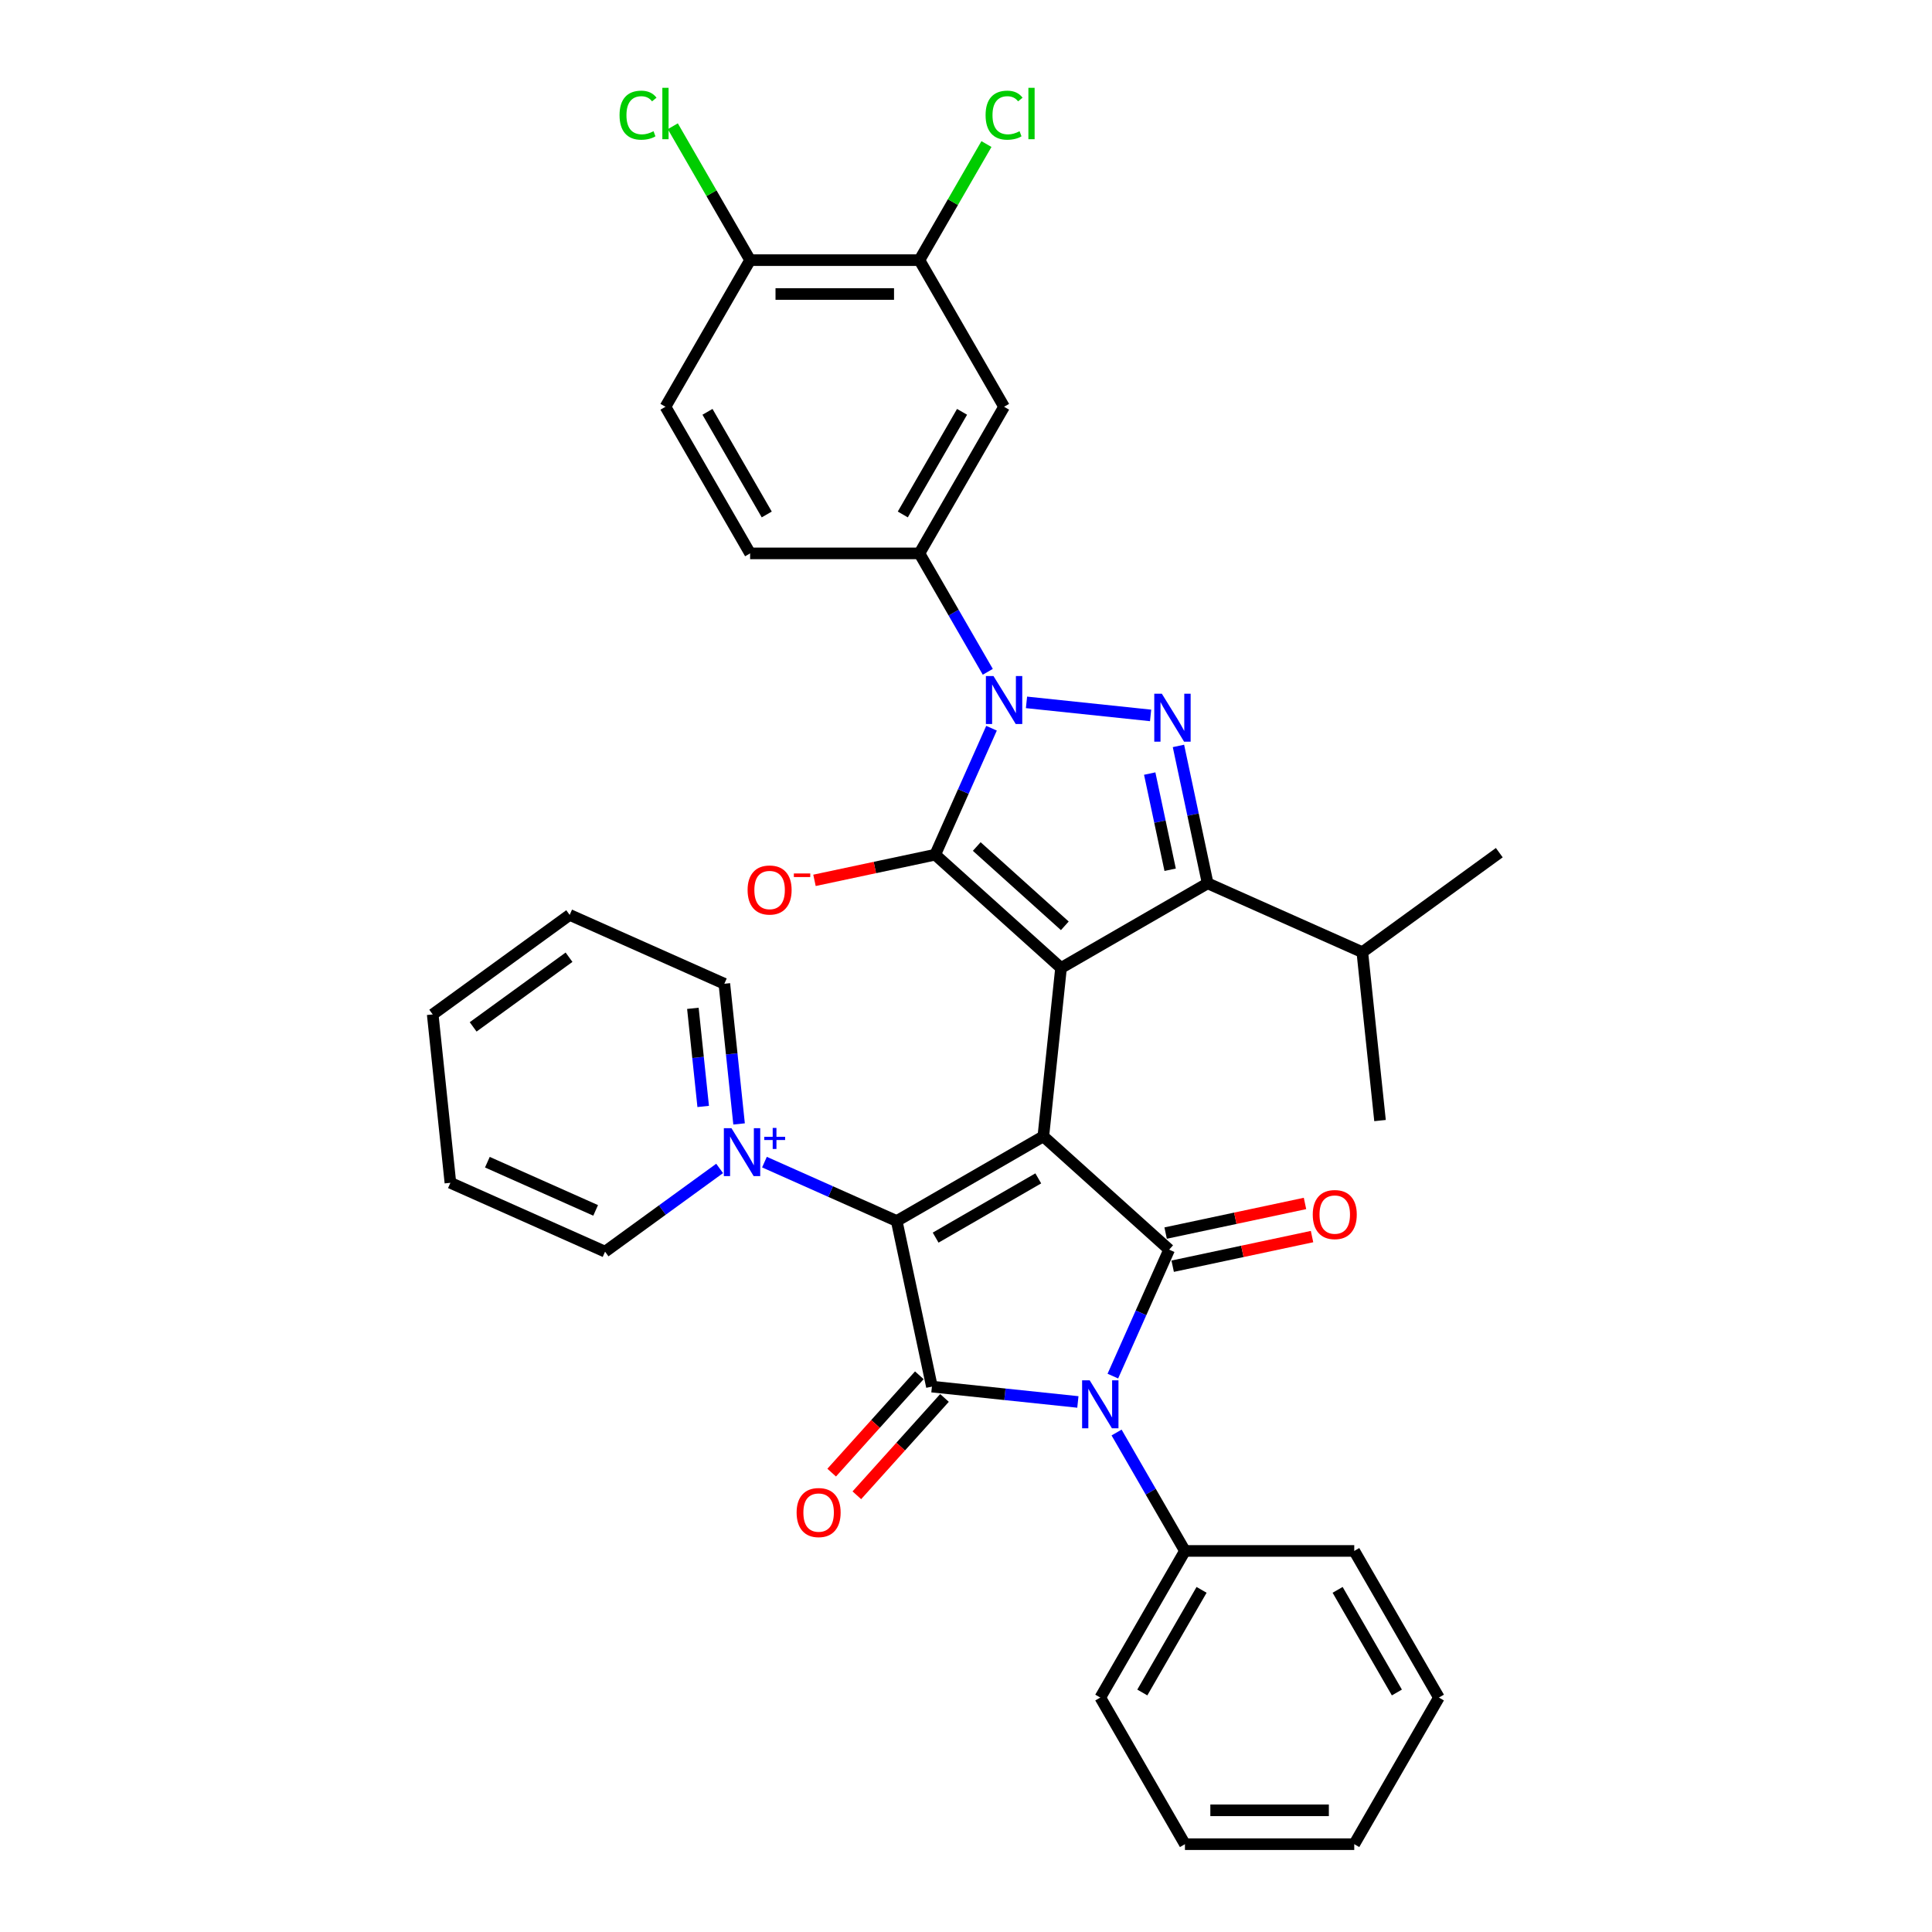 <?xml version='1.0' encoding='iso-8859-1'?>
<svg version='1.1' baseProfile='full'
              xmlns='http://www.w3.org/2000/svg'
                      xmlns:rdkit='http://www.rdkit.org/xml'
                      xmlns:xlink='http://www.w3.org/1999/xlink'
                  xml:space='preserve'
width='1000px' height='1000px' viewBox='0 0 1000 1000'>
<!-- END OF HEADER -->
<rect style='opacity:1.0;fill:#FFFFFF;stroke:none' width='1000' height='1000' x='0' y='0'> </rect>
<path class='bond-0' d='M 540.028,588.174 L 549.188,501.021' style='fill:none;fill-rule:evenodd;stroke:#000000;stroke-width:6px;stroke-linecap:butt;stroke-linejoin:miter;stroke-opacity:1' />
<path class='bond-2' d='M 540.028,588.174 L 464.136,631.99' style='fill:none;fill-rule:evenodd;stroke:#000000;stroke-width:6px;stroke-linecap:butt;stroke-linejoin:miter;stroke-opacity:1' />
<path class='bond-2' d='M 537.408,609.925 L 484.283,640.596' style='fill:none;fill-rule:evenodd;stroke:#000000;stroke-width:6px;stroke-linecap:butt;stroke-linejoin:miter;stroke-opacity:1' />
<path class='bond-3' d='M 540.028,588.174 L 605.152,646.812' style='fill:none;fill-rule:evenodd;stroke:#000000;stroke-width:6px;stroke-linecap:butt;stroke-linejoin:miter;stroke-opacity:1' />
<path class='bond-1' d='M 549.188,501.021 L 484.065,442.383' style='fill:none;fill-rule:evenodd;stroke:#000000;stroke-width:6px;stroke-linecap:butt;stroke-linejoin:miter;stroke-opacity:1' />
<path class='bond-1' d='M 551.147,479.201 L 505.561,438.154' style='fill:none;fill-rule:evenodd;stroke:#000000;stroke-width:6px;stroke-linecap:butt;stroke-linejoin:miter;stroke-opacity:1' />
<path class='bond-8' d='M 549.188,501.021 L 625.081,457.205' style='fill:none;fill-rule:evenodd;stroke:#000000;stroke-width:6px;stroke-linecap:butt;stroke-linejoin:miter;stroke-opacity:1' />
<path class='bond-5' d='M 484.065,442.383 L 498.636,409.655' style='fill:none;fill-rule:evenodd;stroke:#000000;stroke-width:6px;stroke-linecap:butt;stroke-linejoin:miter;stroke-opacity:1' />
<path class='bond-5' d='M 498.636,409.655 L 513.208,376.926' style='fill:none;fill-rule:evenodd;stroke:#0000FF;stroke-width:6px;stroke-linecap:butt;stroke-linejoin:miter;stroke-opacity:1' />
<path class='bond-12' d='M 484.065,442.383 L 452.821,449.024' style='fill:none;fill-rule:evenodd;stroke:#000000;stroke-width:6px;stroke-linecap:butt;stroke-linejoin:miter;stroke-opacity:1' />
<path class='bond-12' d='M 452.821,449.024 L 421.577,455.665' style='fill:none;fill-rule:evenodd;stroke:#FF0000;stroke-width:6px;stroke-linecap:butt;stroke-linejoin:miter;stroke-opacity:1' />
<path class='bond-6' d='M 464.136,631.99 L 482.356,717.708' style='fill:none;fill-rule:evenodd;stroke:#000000;stroke-width:6px;stroke-linecap:butt;stroke-linejoin:miter;stroke-opacity:1' />
<path class='bond-9' d='M 464.136,631.99 L 429.909,616.752' style='fill:none;fill-rule:evenodd;stroke:#000000;stroke-width:6px;stroke-linecap:butt;stroke-linejoin:miter;stroke-opacity:1' />
<path class='bond-9' d='M 429.909,616.752 L 395.682,601.513' style='fill:none;fill-rule:evenodd;stroke:#0000FF;stroke-width:6px;stroke-linecap:butt;stroke-linejoin:miter;stroke-opacity:1' />
<path class='bond-4' d='M 605.152,646.812 L 590.581,679.54' style='fill:none;fill-rule:evenodd;stroke:#000000;stroke-width:6px;stroke-linecap:butt;stroke-linejoin:miter;stroke-opacity:1' />
<path class='bond-4' d='M 590.581,679.54 L 576.009,712.269' style='fill:none;fill-rule:evenodd;stroke:#0000FF;stroke-width:6px;stroke-linecap:butt;stroke-linejoin:miter;stroke-opacity:1' />
<path class='bond-14' d='M 606.974,655.384 L 643.042,647.717' style='fill:none;fill-rule:evenodd;stroke:#000000;stroke-width:6px;stroke-linecap:butt;stroke-linejoin:miter;stroke-opacity:1' />
<path class='bond-14' d='M 643.042,647.717 L 679.109,640.051' style='fill:none;fill-rule:evenodd;stroke:#FF0000;stroke-width:6px;stroke-linecap:butt;stroke-linejoin:miter;stroke-opacity:1' />
<path class='bond-14' d='M 603.33,638.24 L 639.398,630.574' style='fill:none;fill-rule:evenodd;stroke:#000000;stroke-width:6px;stroke-linecap:butt;stroke-linejoin:miter;stroke-opacity:1' />
<path class='bond-14' d='M 639.398,630.574 L 675.465,622.907' style='fill:none;fill-rule:evenodd;stroke:#FF0000;stroke-width:6px;stroke-linecap:butt;stroke-linejoin:miter;stroke-opacity:1' />
<path class='bond-15' d='M 577.938,741.468 L 595.632,772.114' style='fill:none;fill-rule:evenodd;stroke:#0000FF;stroke-width:6px;stroke-linecap:butt;stroke-linejoin:miter;stroke-opacity:1' />
<path class='bond-15' d='M 595.632,772.114 L 613.325,802.761' style='fill:none;fill-rule:evenodd;stroke:#000000;stroke-width:6px;stroke-linecap:butt;stroke-linejoin:miter;stroke-opacity:1' />
<path class='bond-35' d='M 557.906,725.649 L 520.131,721.679' style='fill:none;fill-rule:evenodd;stroke:#0000FF;stroke-width:6px;stroke-linecap:butt;stroke-linejoin:miter;stroke-opacity:1' />
<path class='bond-35' d='M 520.131,721.679 L 482.356,717.708' style='fill:none;fill-rule:evenodd;stroke:#000000;stroke-width:6px;stroke-linecap:butt;stroke-linejoin:miter;stroke-opacity:1' />
<path class='bond-10' d='M 511.279,347.727 L 493.585,317.081' style='fill:none;fill-rule:evenodd;stroke:#0000FF;stroke-width:6px;stroke-linecap:butt;stroke-linejoin:miter;stroke-opacity:1' />
<path class='bond-10' d='M 493.585,317.081 L 475.892,286.434' style='fill:none;fill-rule:evenodd;stroke:#000000;stroke-width:6px;stroke-linecap:butt;stroke-linejoin:miter;stroke-opacity:1' />
<path class='bond-36' d='M 531.311,363.546 L 595.55,370.298' style='fill:none;fill-rule:evenodd;stroke:#0000FF;stroke-width:6px;stroke-linecap:butt;stroke-linejoin:miter;stroke-opacity:1' />
<path class='bond-16' d='M 475.844,711.845 L 453.16,737.037' style='fill:none;fill-rule:evenodd;stroke:#000000;stroke-width:6px;stroke-linecap:butt;stroke-linejoin:miter;stroke-opacity:1' />
<path class='bond-16' d='M 453.16,737.037 L 430.477,762.229' style='fill:none;fill-rule:evenodd;stroke:#FF0000;stroke-width:6px;stroke-linecap:butt;stroke-linejoin:miter;stroke-opacity:1' />
<path class='bond-16' d='M 488.868,723.572 L 466.185,748.764' style='fill:none;fill-rule:evenodd;stroke:#000000;stroke-width:6px;stroke-linecap:butt;stroke-linejoin:miter;stroke-opacity:1' />
<path class='bond-16' d='M 466.185,748.764 L 443.502,773.956' style='fill:none;fill-rule:evenodd;stroke:#FF0000;stroke-width:6px;stroke-linecap:butt;stroke-linejoin:miter;stroke-opacity:1' />
<path class='bond-7' d='M 609.964,386.086 L 617.522,421.645' style='fill:none;fill-rule:evenodd;stroke:#0000FF;stroke-width:6px;stroke-linecap:butt;stroke-linejoin:miter;stroke-opacity:1' />
<path class='bond-7' d='M 617.522,421.645 L 625.081,457.205' style='fill:none;fill-rule:evenodd;stroke:#000000;stroke-width:6px;stroke-linecap:butt;stroke-linejoin:miter;stroke-opacity:1' />
<path class='bond-7' d='M 595.088,400.398 L 600.379,425.289' style='fill:none;fill-rule:evenodd;stroke:#0000FF;stroke-width:6px;stroke-linecap:butt;stroke-linejoin:miter;stroke-opacity:1' />
<path class='bond-7' d='M 600.379,425.289 L 605.67,450.181' style='fill:none;fill-rule:evenodd;stroke:#000000;stroke-width:6px;stroke-linecap:butt;stroke-linejoin:miter;stroke-opacity:1' />
<path class='bond-19' d='M 625.081,457.205 L 705.137,492.848' style='fill:none;fill-rule:evenodd;stroke:#000000;stroke-width:6px;stroke-linecap:butt;stroke-linejoin:miter;stroke-opacity:1' />
<path class='bond-22' d='M 382.545,581.747 L 378.732,545.471' style='fill:none;fill-rule:evenodd;stroke:#0000FF;stroke-width:6px;stroke-linecap:butt;stroke-linejoin:miter;stroke-opacity:1' />
<path class='bond-22' d='M 378.732,545.471 L 374.919,509.194' style='fill:none;fill-rule:evenodd;stroke:#000000;stroke-width:6px;stroke-linecap:butt;stroke-linejoin:miter;stroke-opacity:1' />
<path class='bond-22' d='M 363.97,572.696 L 361.301,547.303' style='fill:none;fill-rule:evenodd;stroke:#0000FF;stroke-width:6px;stroke-linecap:butt;stroke-linejoin:miter;stroke-opacity:1' />
<path class='bond-22' d='M 361.301,547.303 L 358.632,521.909' style='fill:none;fill-rule:evenodd;stroke:#000000;stroke-width:6px;stroke-linecap:butt;stroke-linejoin:miter;stroke-opacity:1' />
<path class='bond-23' d='M 372.477,604.777 L 342.83,626.316' style='fill:none;fill-rule:evenodd;stroke:#0000FF;stroke-width:6px;stroke-linecap:butt;stroke-linejoin:miter;stroke-opacity:1' />
<path class='bond-23' d='M 342.83,626.316 L 313.183,647.856' style='fill:none;fill-rule:evenodd;stroke:#000000;stroke-width:6px;stroke-linecap:butt;stroke-linejoin:miter;stroke-opacity:1' />
<path class='bond-11' d='M 475.892,286.434 L 519.708,210.542' style='fill:none;fill-rule:evenodd;stroke:#000000;stroke-width:6px;stroke-linecap:butt;stroke-linejoin:miter;stroke-opacity:1' />
<path class='bond-11' d='M 467.286,266.287 L 497.957,213.162' style='fill:none;fill-rule:evenodd;stroke:#000000;stroke-width:6px;stroke-linecap:butt;stroke-linejoin:miter;stroke-opacity:1' />
<path class='bond-18' d='M 475.892,286.434 L 388.259,286.434' style='fill:none;fill-rule:evenodd;stroke:#000000;stroke-width:6px;stroke-linecap:butt;stroke-linejoin:miter;stroke-opacity:1' />
<path class='bond-13' d='M 519.708,210.542 L 475.892,134.65' style='fill:none;fill-rule:evenodd;stroke:#000000;stroke-width:6px;stroke-linecap:butt;stroke-linejoin:miter;stroke-opacity:1' />
<path class='bond-21' d='M 475.892,134.65 L 493.236,104.608' style='fill:none;fill-rule:evenodd;stroke:#000000;stroke-width:6px;stroke-linecap:butt;stroke-linejoin:miter;stroke-opacity:1' />
<path class='bond-21' d='M 493.236,104.608 L 510.581,74.566' style='fill:none;fill-rule:evenodd;stroke:#00CC00;stroke-width:6px;stroke-linecap:butt;stroke-linejoin:miter;stroke-opacity:1' />
<path class='bond-39' d='M 475.892,134.65 L 388.259,134.65' style='fill:none;fill-rule:evenodd;stroke:#000000;stroke-width:6px;stroke-linecap:butt;stroke-linejoin:miter;stroke-opacity:1' />
<path class='bond-39' d='M 462.747,152.176 L 401.404,152.176' style='fill:none;fill-rule:evenodd;stroke:#000000;stroke-width:6px;stroke-linecap:butt;stroke-linejoin:miter;stroke-opacity:1' />
<path class='bond-25' d='M 613.325,802.761 L 569.509,878.653' style='fill:none;fill-rule:evenodd;stroke:#000000;stroke-width:6px;stroke-linecap:butt;stroke-linejoin:miter;stroke-opacity:1' />
<path class='bond-25' d='M 621.931,822.908 L 591.26,876.033' style='fill:none;fill-rule:evenodd;stroke:#000000;stroke-width:6px;stroke-linecap:butt;stroke-linejoin:miter;stroke-opacity:1' />
<path class='bond-26' d='M 613.325,802.761 L 700.958,802.761' style='fill:none;fill-rule:evenodd;stroke:#000000;stroke-width:6px;stroke-linecap:butt;stroke-linejoin:miter;stroke-opacity:1' />
<path class='bond-17' d='M 388.259,134.65 L 344.442,210.542' style='fill:none;fill-rule:evenodd;stroke:#000000;stroke-width:6px;stroke-linecap:butt;stroke-linejoin:miter;stroke-opacity:1' />
<path class='bond-24' d='M 388.259,134.65 L 368.252,99.997' style='fill:none;fill-rule:evenodd;stroke:#000000;stroke-width:6px;stroke-linecap:butt;stroke-linejoin:miter;stroke-opacity:1' />
<path class='bond-24' d='M 368.252,99.997 L 348.245,65.345' style='fill:none;fill-rule:evenodd;stroke:#00CC00;stroke-width:6px;stroke-linecap:butt;stroke-linejoin:miter;stroke-opacity:1' />
<path class='bond-20' d='M 388.259,286.434 L 344.442,210.542' style='fill:none;fill-rule:evenodd;stroke:#000000;stroke-width:6px;stroke-linecap:butt;stroke-linejoin:miter;stroke-opacity:1' />
<path class='bond-20' d='M 396.865,266.287 L 366.193,213.162' style='fill:none;fill-rule:evenodd;stroke:#000000;stroke-width:6px;stroke-linecap:butt;stroke-linejoin:miter;stroke-opacity:1' />
<path class='bond-27' d='M 705.137,492.848 L 776.034,441.339' style='fill:none;fill-rule:evenodd;stroke:#000000;stroke-width:6px;stroke-linecap:butt;stroke-linejoin:miter;stroke-opacity:1' />
<path class='bond-28' d='M 705.137,492.848 L 714.298,580.001' style='fill:none;fill-rule:evenodd;stroke:#000000;stroke-width:6px;stroke-linecap:butt;stroke-linejoin:miter;stroke-opacity:1' />
<path class='bond-29' d='M 374.919,509.194 L 294.863,473.55' style='fill:none;fill-rule:evenodd;stroke:#000000;stroke-width:6px;stroke-linecap:butt;stroke-linejoin:miter;stroke-opacity:1' />
<path class='bond-30' d='M 313.183,647.856 L 233.126,612.213' style='fill:none;fill-rule:evenodd;stroke:#000000;stroke-width:6px;stroke-linecap:butt;stroke-linejoin:miter;stroke-opacity:1' />
<path class='bond-30' d='M 308.303,626.498 L 252.263,601.548' style='fill:none;fill-rule:evenodd;stroke:#000000;stroke-width:6px;stroke-linecap:butt;stroke-linejoin:miter;stroke-opacity:1' />
<path class='bond-31' d='M 569.509,878.653 L 613.325,954.545' style='fill:none;fill-rule:evenodd;stroke:#000000;stroke-width:6px;stroke-linecap:butt;stroke-linejoin:miter;stroke-opacity:1' />
<path class='bond-32' d='M 700.958,802.761 L 744.775,878.653' style='fill:none;fill-rule:evenodd;stroke:#000000;stroke-width:6px;stroke-linecap:butt;stroke-linejoin:miter;stroke-opacity:1' />
<path class='bond-32' d='M 692.352,822.908 L 723.024,876.033' style='fill:none;fill-rule:evenodd;stroke:#000000;stroke-width:6px;stroke-linecap:butt;stroke-linejoin:miter;stroke-opacity:1' />
<path class='bond-37' d='M 294.863,473.55 L 223.966,525.06' style='fill:none;fill-rule:evenodd;stroke:#000000;stroke-width:6px;stroke-linecap:butt;stroke-linejoin:miter;stroke-opacity:1' />
<path class='bond-37' d='M 294.53,495.456 L 244.902,531.513' style='fill:none;fill-rule:evenodd;stroke:#000000;stroke-width:6px;stroke-linecap:butt;stroke-linejoin:miter;stroke-opacity:1' />
<path class='bond-34' d='M 233.126,612.213 L 223.966,525.06' style='fill:none;fill-rule:evenodd;stroke:#000000;stroke-width:6px;stroke-linecap:butt;stroke-linejoin:miter;stroke-opacity:1' />
<path class='bond-33' d='M 613.325,954.545 L 700.958,954.545' style='fill:none;fill-rule:evenodd;stroke:#000000;stroke-width:6px;stroke-linecap:butt;stroke-linejoin:miter;stroke-opacity:1' />
<path class='bond-33' d='M 626.47,937.019 L 687.813,937.019' style='fill:none;fill-rule:evenodd;stroke:#000000;stroke-width:6px;stroke-linecap:butt;stroke-linejoin:miter;stroke-opacity:1' />
<path class='bond-38' d='M 744.775,878.653 L 700.958,954.545' style='fill:none;fill-rule:evenodd;stroke:#000000;stroke-width:6px;stroke-linecap:butt;stroke-linejoin:miter;stroke-opacity:1' />
<path  class='atom-5' d='M 564.023 714.46
L 572.155 727.605
Q 572.961 728.902, 574.258 731.25
Q 575.555 733.599, 575.626 733.739
L 575.626 714.46
L 578.921 714.46
L 578.921 739.277
L 575.52 739.277
L 566.792 724.905
Q 565.776 723.223, 564.689 721.295
Q 563.637 719.367, 563.322 718.771
L 563.322 739.277
L 560.097 739.277
L 560.097 714.46
L 564.023 714.46
' fill='#0000FF'/>
<path  class='atom-6' d='M 514.222 349.918
L 522.355 363.063
Q 523.161 364.36, 524.458 366.708
Q 525.755 369.057, 525.825 369.197
L 525.825 349.918
L 529.12 349.918
L 529.12 374.735
L 525.72 374.735
L 516.991 360.364
Q 515.975 358.681, 514.888 356.753
Q 513.837 354.825, 513.521 354.229
L 513.521 374.735
L 510.296 374.735
L 510.296 349.918
L 514.222 349.918
' fill='#0000FF'/>
<path  class='atom-8' d='M 601.375 359.078
L 609.507 372.223
Q 610.314 373.52, 611.611 375.868
Q 612.908 378.217, 612.978 378.357
L 612.978 359.078
L 616.273 359.078
L 616.273 383.896
L 612.873 383.896
L 604.144 369.524
Q 603.128 367.841, 602.041 365.913
Q 600.989 363.985, 600.674 363.389
L 600.674 383.896
L 597.449 383.896
L 597.449 359.078
L 601.375 359.078
' fill='#0000FF'/>
<path  class='atom-10' d='M 378.594 583.938
L 386.726 597.083
Q 387.532 598.38, 388.829 600.729
Q 390.126 603.077, 390.196 603.217
L 390.196 583.938
L 393.491 583.938
L 393.491 608.756
L 390.091 608.756
L 381.363 594.384
Q 380.346 592.701, 379.26 590.773
Q 378.208 588.845, 377.892 588.25
L 377.892 608.756
L 374.668 608.756
L 374.668 583.938
L 378.594 583.938
' fill='#0000FF'/>
<path  class='atom-10' d='M 395.573 588.412
L 399.946 588.412
L 399.946 583.808
L 401.889 583.808
L 401.889 588.412
L 406.377 588.412
L 406.377 590.077
L 401.889 590.077
L 401.889 594.704
L 399.946 594.704
L 399.946 590.077
L 395.573 590.077
L 395.573 588.412
' fill='#0000FF'/>
<path  class='atom-13' d='M 386.954 460.673
Q 386.954 454.714, 389.899 451.384
Q 392.843 448.054, 398.347 448.054
Q 403.85 448.054, 406.794 451.384
Q 409.739 454.714, 409.739 460.673
Q 409.739 466.702, 406.759 470.138
Q 403.78 473.538, 398.347 473.538
Q 392.878 473.538, 389.899 470.138
Q 386.954 466.737, 386.954 460.673
M 398.347 470.733
Q 402.132 470.733, 404.165 468.21
Q 406.234 465.651, 406.234 460.673
Q 406.234 455.801, 404.165 453.347
Q 402.132 450.858, 398.347 450.858
Q 394.561 450.858, 392.493 453.312
Q 390.46 455.766, 390.46 460.673
Q 390.46 465.686, 392.493 468.21
Q 394.561 470.733, 398.347 470.733
' fill='#FF0000'/>
<path  class='atom-13' d='M 410.896 452.105
L 419.386 452.105
L 419.386 453.956
L 410.896 453.956
L 410.896 452.105
' fill='#FF0000'/>
<path  class='atom-15' d='M 679.478 628.662
Q 679.478 622.703, 682.422 619.373
Q 685.367 616.043, 690.87 616.043
Q 696.374 616.043, 699.318 619.373
Q 702.262 622.703, 702.262 628.662
Q 702.262 634.691, 699.283 638.126
Q 696.303 641.527, 690.87 641.527
Q 685.402 641.527, 682.422 638.126
Q 679.478 634.726, 679.478 628.662
M 690.87 638.722
Q 694.656 638.722, 696.689 636.198
Q 698.757 633.64, 698.757 628.662
Q 698.757 623.79, 696.689 621.336
Q 694.656 618.847, 690.87 618.847
Q 687.084 618.847, 685.016 621.301
Q 682.983 623.755, 682.983 628.662
Q 682.983 633.675, 685.016 636.198
Q 687.084 638.722, 690.87 638.722
' fill='#FF0000'/>
<path  class='atom-17' d='M 412.326 782.902
Q 412.326 776.943, 415.27 773.613
Q 418.215 770.283, 423.718 770.283
Q 429.221 770.283, 432.166 773.613
Q 435.11 776.943, 435.11 782.902
Q 435.11 788.932, 432.131 792.367
Q 429.151 795.767, 423.718 795.767
Q 418.25 795.767, 415.27 792.367
Q 412.326 788.967, 412.326 782.902
M 423.718 792.963
Q 427.504 792.963, 429.537 790.439
Q 431.605 787.88, 431.605 782.902
Q 431.605 778.03, 429.537 775.576
Q 427.504 773.087, 423.718 773.087
Q 419.932 773.087, 417.864 775.541
Q 415.831 777.995, 415.831 782.902
Q 415.831 787.915, 417.864 790.439
Q 419.932 792.963, 423.718 792.963
' fill='#FF0000'/>
<path  class='atom-22' d='M 510.139 59.616
Q 510.139 53.447, 513.013 50.222
Q 515.922 46.962, 521.426 46.962
Q 526.543 46.962, 529.278 50.572
L 526.964 52.465
Q 524.966 49.836, 521.426 49.836
Q 517.675 49.836, 515.677 52.36
Q 513.714 54.849, 513.714 59.616
Q 513.714 64.523, 515.747 67.047
Q 517.815 69.571, 521.811 69.571
Q 524.545 69.571, 527.735 67.924
L 528.717 70.553
Q 527.42 71.394, 525.457 71.885
Q 523.494 72.375, 521.32 72.375
Q 515.922 72.375, 513.013 69.08
Q 510.139 65.785, 510.139 59.616
' fill='#00CC00'/>
<path  class='atom-22' d='M 532.292 45.455
L 535.517 45.455
L 535.517 72.06
L 532.292 72.06
L 532.292 45.455
' fill='#00CC00'/>
<path  class='atom-25' d='M 320.676 59.616
Q 320.676 53.447, 323.551 50.222
Q 326.46 46.962, 331.963 46.962
Q 337.081 46.962, 339.815 50.572
L 337.502 52.465
Q 335.504 49.836, 331.963 49.836
Q 328.213 49.836, 326.215 52.36
Q 324.252 54.849, 324.252 59.616
Q 324.252 64.523, 326.285 67.047
Q 328.353 69.571, 332.349 69.571
Q 335.083 69.571, 338.273 67.924
L 339.254 70.553
Q 337.957 71.394, 335.994 71.885
Q 334.031 72.375, 331.858 72.375
Q 326.46 72.375, 323.551 69.08
Q 320.676 65.785, 320.676 59.616
' fill='#00CC00'/>
<path  class='atom-25' d='M 342.83 45.455
L 346.055 45.455
L 346.055 72.06
L 342.83 72.06
L 342.83 45.455
' fill='#00CC00'/>
</svg>
